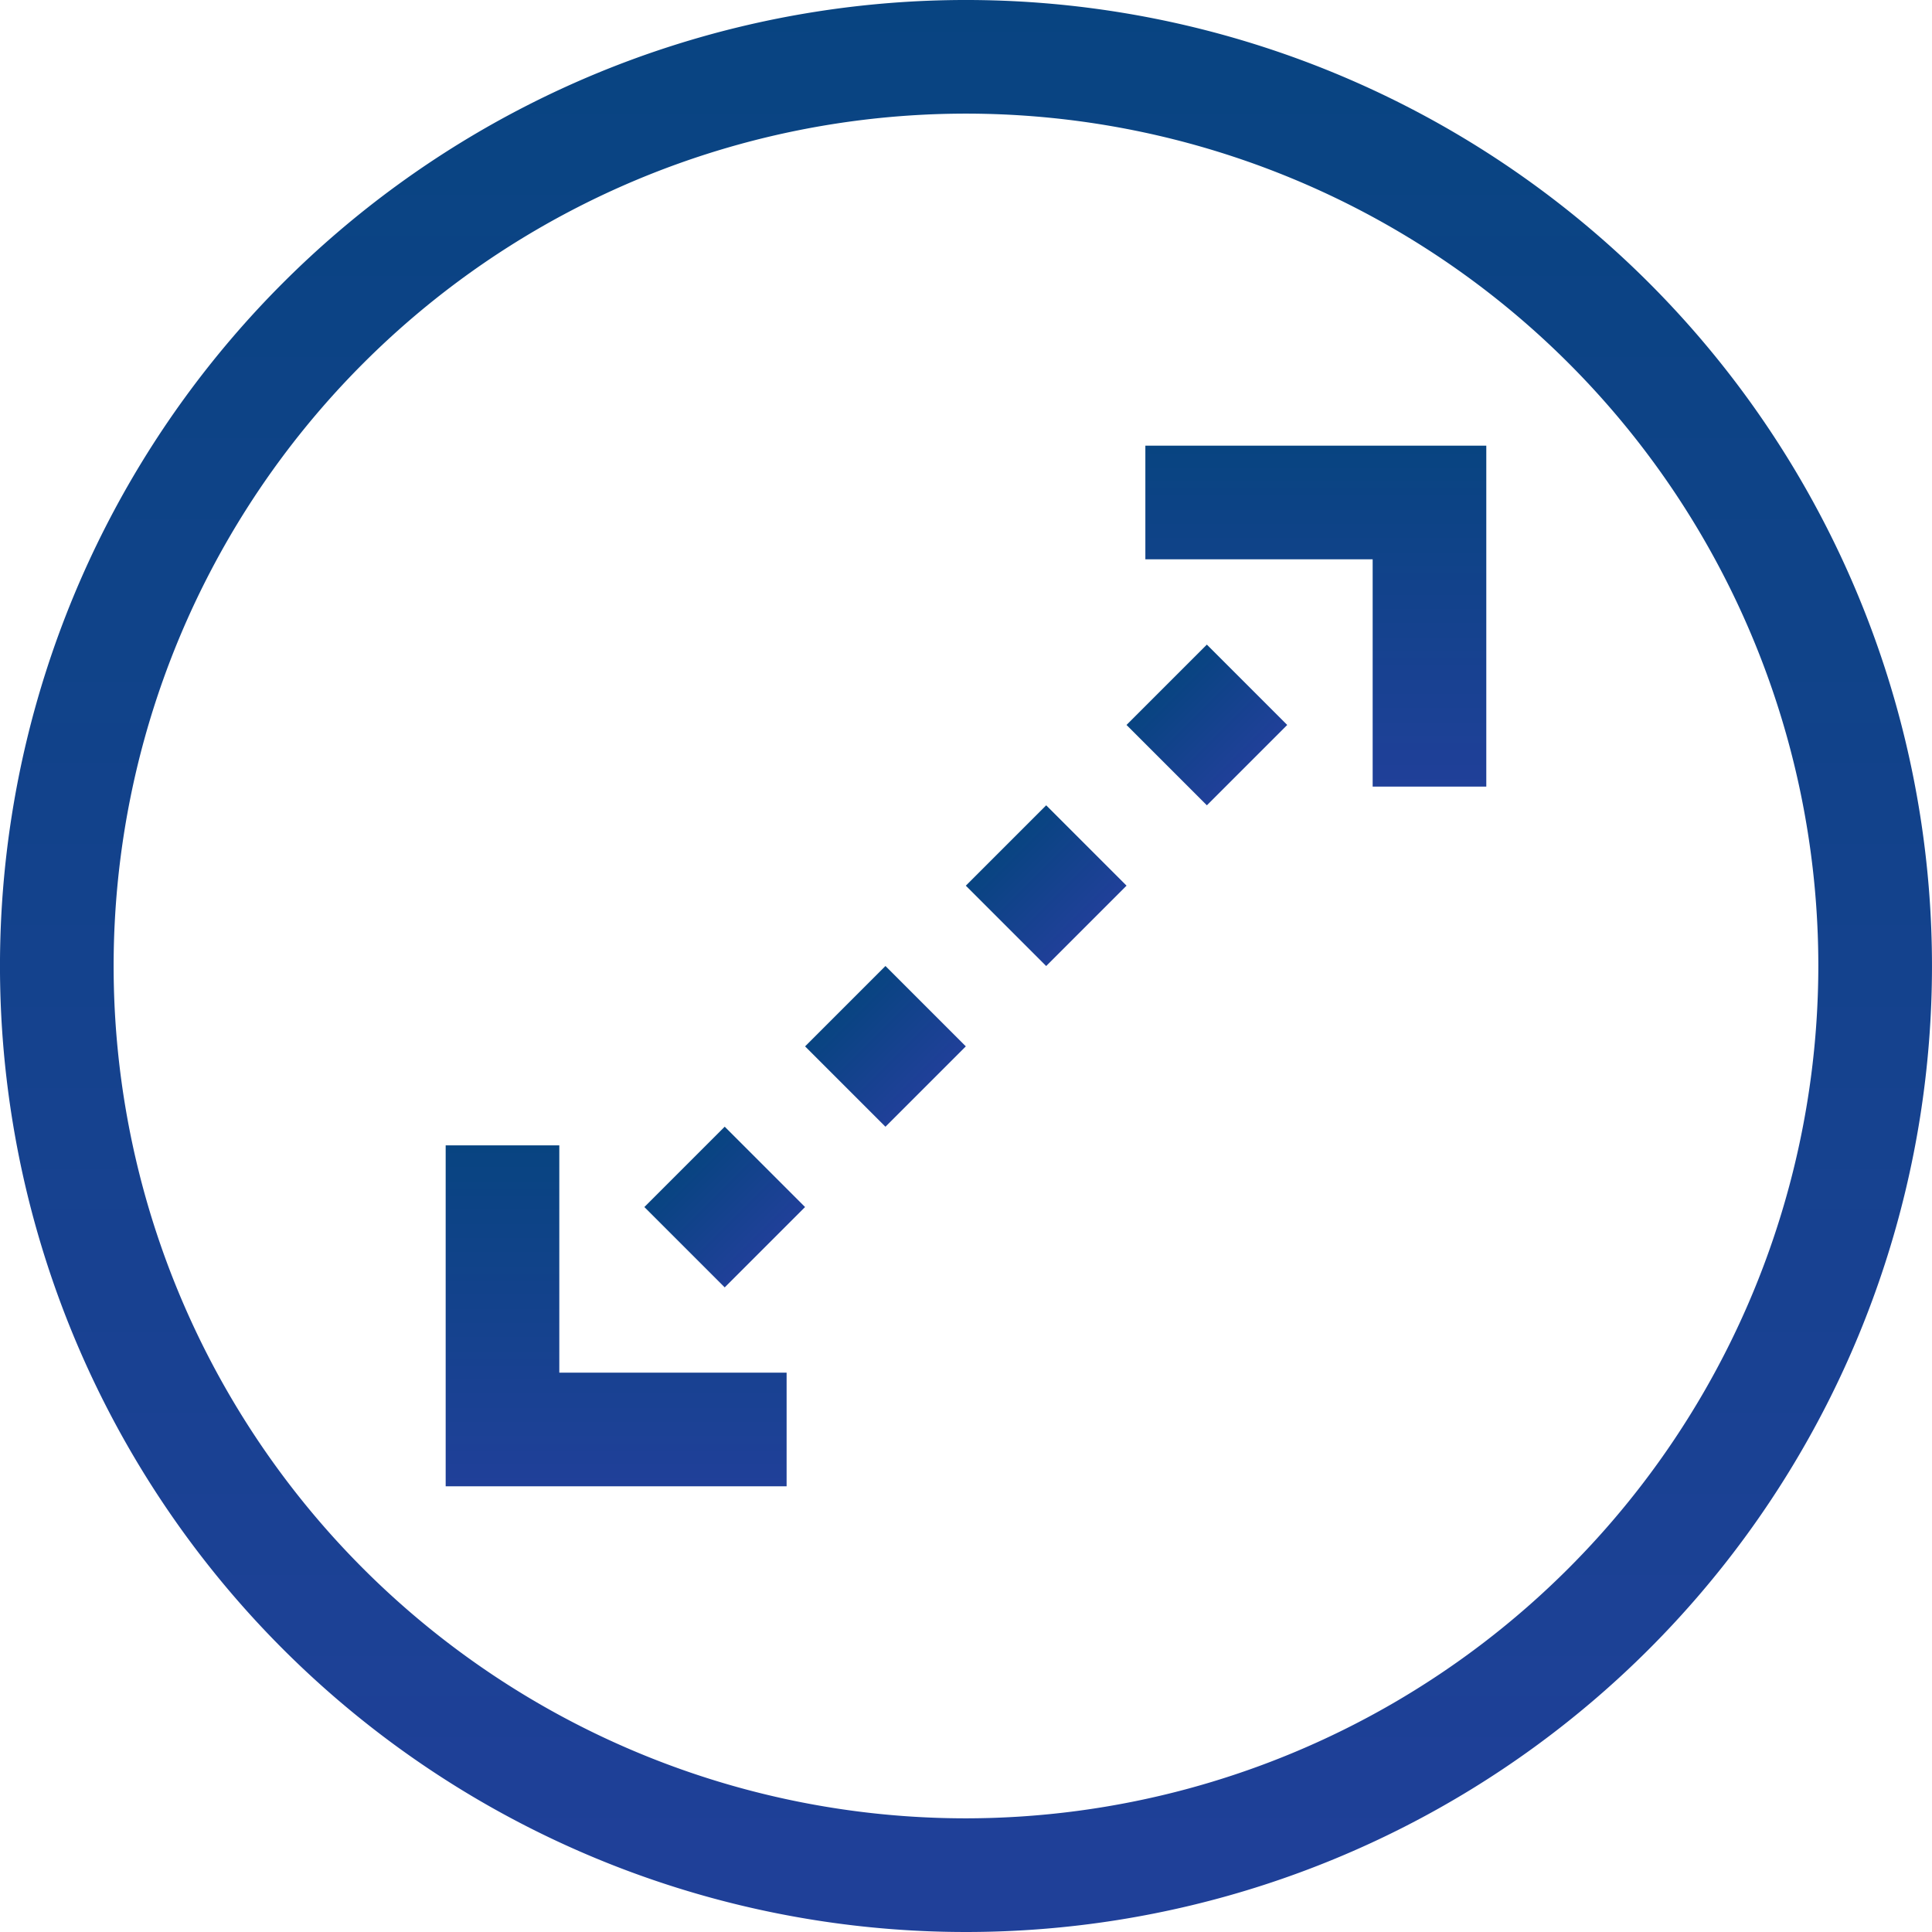 <svg id="diameter" xmlns="http://www.w3.org/2000/svg" xmlns:xlink="http://www.w3.org/1999/xlink" width="58.419" height="58.419" viewBox="0 0 58.419 58.419">
  <defs>
    <linearGradient id="linear-gradient" x1="0.5" x2="0.5" y2="1" gradientUnits="objectBoundingBox">
      <stop offset="0" stop-color="#084481"/>
      <stop offset="1" stop-color="#204099"/>
    </linearGradient>
  </defs>
  <path id="Tracé_167" data-name="Tracé 167" d="M49.863,8.555A29.209,29.209,0,0,0,8.555,49.864,29.209,29.209,0,0,0,49.863,8.555ZM29.209,54.982A25.773,25.773,0,1,1,54.982,29.209,25.8,25.8,0,0,1,29.209,54.982Z" transform="translate(0)" fill="url(#linear-gradient)"/>
  <path id="Tracé_168" data-name="Tracé 168" d="M302.352,121.082h6.873v6.873h3.436V117.646H302.352Z" transform="translate(-267.719 -104.17)" fill="url(#linear-gradient)"/>
  <path id="Tracé_169" data-name="Tracé 169" d="M121.083,302.353h-3.436v10.309h10.309v-3.436h-6.873Z" transform="translate(-104.171 -267.72)" fill="url(#linear-gradient)"/>
  <path id="Tracé_170" data-name="Tracé 170" d="M0,0H3.436V3.436H0Z" transform="translate(34.063 21.921) rotate(-45)" fill="url(#linear-gradient)"/>
  <path id="Tracé_171" data-name="Tracé 171" d="M0,0H3.437V3.436H0Z" transform="translate(29.204 26.781) rotate(-45)" fill="url(#linear-gradient)"/>
  <path id="Tracé_172" data-name="Tracé 172" d="M0,0H3.437V3.436H0Z" transform="translate(24.344 31.64) rotate(-45)" fill="url(#linear-gradient)"/>
  <path id="Tracé_173" data-name="Tracé 173" d="M0,0H3.436V3.436H0Z" transform="translate(19.484 36.498) rotate(-45)" fill="url(#linear-gradient)"/>
</svg>
